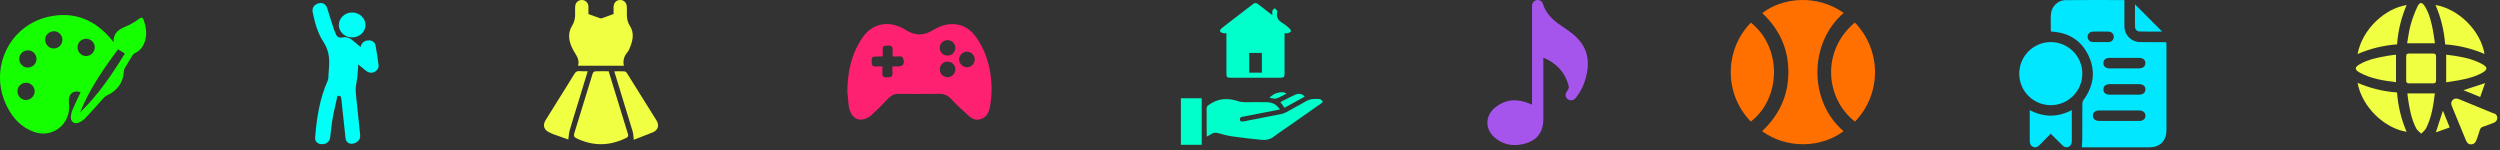 <svg width="832" height="50" viewBox="0 0 832 50" fill="none" xmlns="http://www.w3.org/2000/svg">
<rect x="0" y="0" width="832" height="50" fill="#333333" stroke="none"/>
<g clip-path="url(#clip0_70_350)">
<path d="M192.376 21.868C192.995 19.824 191.756 18.418 190.871 16.835C189.388 14.198 188.702 11.319 190.384 8.594C191.247 7.187 191.446 5.89 191.402 4.374C191.38 3.605 191.357 2.835 191.424 2.066C191.512 0.835 192.508 -0.044 193.703 0C194.876 0.044 195.74 0.901 195.828 2.11C195.85 2.594 195.828 3.055 195.828 3.539C195.828 3.978 195.828 4.418 195.828 4.681C197.2 5.187 198.462 5.648 199.723 6.088C199.945 6.154 200.232 6.11 200.454 6.022C201.649 5.605 202.844 5.165 204.194 4.659C204.194 4.066 204.172 3.231 204.194 2.396C204.216 0.945 205.057 0.022 206.363 0C207.691 -0.022 208.598 0.945 208.62 2.44C208.642 3.055 208.642 3.692 208.62 4.308C208.598 5.824 208.731 7.209 209.638 8.616C211.165 10.989 210.612 13.604 209.528 16.088C209.351 16.484 209.196 16.923 208.908 17.253C207.779 18.572 207.204 20.044 207.624 21.868C202.534 21.868 197.576 21.868 192.376 21.868Z" fill="#F0FF42"/>
<path d="M202.556 23.715C204.725 30.747 206.828 37.671 208.974 44.572C209.173 45.231 209.019 45.605 208.421 45.89C202.866 48.638 197.333 48.704 191.756 45.978C191.026 45.627 190.871 45.165 191.114 44.374C193.172 37.736 195.186 31.099 197.245 24.462C197.333 24.154 197.776 23.759 198.086 23.736C199.524 23.671 200.985 23.715 202.556 23.715Z" fill="#F0FF42"/>
<path d="M195.585 23.714C194.567 27.033 193.593 30.242 192.619 33.451C191.623 36.747 190.561 40.022 189.609 43.319C189.344 44.264 189.299 45.275 189.122 46.418C187.75 45.934 186.179 45.407 184.607 44.835C183.988 44.615 183.39 44.33 182.793 44.044C181.044 43.231 180.535 41.736 181.531 40.066C182.793 38 184.098 35.956 185.36 33.912C187.307 30.813 189.255 27.714 191.158 24.572C191.579 23.89 192.044 23.604 192.84 23.67C193.703 23.758 194.589 23.714 195.585 23.714Z" fill="#F0FF42"/>
<path d="M210.922 46.506C210.789 45.407 210.789 44.572 210.568 43.803C208.665 37.495 206.717 31.209 204.791 24.923C204.681 24.572 204.592 24.22 204.437 23.736C205.655 23.736 206.783 23.693 207.89 23.759C208.133 23.78 208.465 24.044 208.62 24.286C211.94 29.561 215.238 34.835 218.513 40.132C219.487 41.715 219 43.297 217.296 44.022C215.149 44.901 213.002 45.693 210.922 46.506Z" fill="#F0FF42"/>
</g>
<g clip-path="url(#clip1_70_350)">
<path d="M119.995 15.633C120.328 14.348 121.054 13.632 122.271 13.466C123.645 13.283 124.744 13.87 124.979 15.137C125.411 17.303 125.706 19.488 125.98 21.654C126.098 22.683 125.529 23.509 124.528 23.968C123.527 24.427 122.605 24.188 121.8 23.546C120.976 22.903 120.171 22.224 119.21 21.453C119.111 22.921 119.072 24.262 118.935 25.565C118.797 26.832 118.464 28.099 118.385 29.366C118.326 30.522 118.483 31.679 118.601 32.835C119.013 36.856 119.445 40.877 119.857 44.879C119.995 46.128 119.308 47.174 118.052 47.633C116.482 48.221 115.167 47.541 114.99 45.981C114.499 41.63 114.048 37.278 113.597 32.927C113.499 32.009 113.518 32.009 112.321 31.844C111.772 34.359 111.144 36.893 110.692 39.445C110.319 41.519 110.162 43.631 109.888 45.724C109.711 47.119 108.651 48 107.16 47.982C105.727 47.964 104.765 47.101 104.883 45.779C105.393 39.298 106.355 32.891 109.063 26.832C109.181 26.593 109.24 26.299 109.26 26.042C109.338 24.831 109.377 23.601 109.495 22.37C109.75 19.378 109.397 16.606 107.611 13.889C105.688 10.969 104.805 7.555 104.078 4.158C103.804 2.91 104.294 1.918 105.393 1.349C106.983 0.541 108.455 1.184 108.926 2.818C109.652 5.26 110.457 7.665 111.242 10.088C111.32 10.345 111.497 10.584 111.575 10.841C111.987 12.016 112.498 12.805 114.166 12.438C115.52 12.144 116.756 12.842 117.757 13.778C118.464 14.403 119.19 14.972 119.995 15.633Z" fill="#00FFF6"/>
<path d="M117.227 12.456C114.774 12.475 112.792 10.657 112.772 8.362C112.753 6.067 114.715 4.176 117.149 4.158C119.563 4.121 121.624 6.012 121.643 8.27C121.682 10.547 119.681 12.438 117.227 12.456Z" fill="#00FFF6"/>
</g>
<path d="M37.812 14.085C37.678 11.86 38.667 10.509 40.227 9.596C41.273 8.969 42.491 8.607 43.556 8.018C44.545 7.485 45.496 6.876 46.39 6.192C46.998 5.735 47.436 5.716 47.702 6.401C48.729 9.083 49.091 11.803 47.931 14.542C47.322 15.968 46.333 17.015 44.906 17.68C44.583 17.832 44.279 18.099 44.107 18.403C43.232 19.791 42.377 21.199 41.539 22.626C41.349 22.93 41.235 23.329 41.216 23.672C41.026 27.552 39.029 30.158 35.567 31.775C35.13 31.984 34.73 32.326 34.407 32.688C32.41 34.894 30.451 37.138 28.415 39.307C27.864 39.896 27.141 40.372 26.418 40.733C24.82 41.532 23.413 40.543 23.584 38.774C23.66 37.937 23.888 37.081 24.231 36.301C24.934 34.647 25.733 33.03 26.494 31.394C26.608 31.166 26.703 30.938 26.799 30.709C24.877 29.93 23.146 30.9 22.937 32.878C22.861 33.658 22.937 34.456 22.994 35.255C23.299 41.456 17.402 45.983 11.525 43.967C7.093 42.464 4.164 39.269 2.186 35.141C-3.806 22.854 3.042 8.379 16.375 5.526C24.687 3.738 31.573 6.572 37.013 13.058C37.222 13.305 37.431 13.591 37.812 14.085ZM26.627 37.443C32.619 31.66 37.241 24.851 41.559 17.813C40.741 17.319 40.018 16.881 39.257 16.406C34.369 23.025 29.728 29.758 26.627 37.443ZM6.408 19.582C6.389 21.18 7.626 22.454 9.185 22.492C10.802 22.512 12.133 21.256 12.152 19.658C12.171 18.099 10.916 16.786 9.376 16.748C7.721 16.729 6.427 17.965 6.408 19.582ZM17.916 10.395C16.318 10.414 14.987 11.746 15.025 13.305C15.063 14.846 16.394 16.178 17.897 16.14C19.514 16.12 20.788 14.808 20.769 13.21C20.75 11.651 19.456 10.376 17.916 10.395ZM25.809 15.702C25.771 17.281 27.008 18.593 28.548 18.65C30.127 18.707 31.497 17.414 31.535 15.835C31.573 14.257 30.336 12.944 28.777 12.906C27.16 12.868 25.847 14.085 25.809 15.702ZM5.819 30.367C5.819 31.946 7.055 33.258 8.596 33.277C10.174 33.296 11.525 31.984 11.544 30.424C11.563 28.864 10.289 27.552 8.748 27.533C7.112 27.514 5.838 28.75 5.819 30.367Z" fill="#16FF00"/>
<path d="M282 30.504C282.056 23.961 283.312 18.562 286.312 13.613C288.13 10.632 290.511 8.401 294.167 8.045C296.923 7.782 299.398 8.701 301.703 10.126C304.591 11.907 307.459 11.888 310.327 10.126C312.24 8.945 314.302 8.12 316.551 8.026C320.188 7.876 322.907 9.601 324.931 12.488C327.8 16.556 329.281 21.168 329.806 26.08C330.162 29.304 330.05 32.51 329.431 35.678C328.962 38.097 327.8 39.409 325.888 39.765C324.65 39.99 323.544 39.578 322.682 38.809C320.638 36.972 318.595 35.135 316.739 33.129C315.539 31.816 314.302 31.179 312.521 31.216C307.965 31.31 303.391 31.254 298.835 31.235C297.56 31.235 296.604 31.741 295.723 32.66C293.83 34.647 291.899 36.597 289.855 38.434C289.087 39.128 287.98 39.634 286.949 39.784C284.981 40.084 283.406 38.734 282.769 36.522C282.6 35.922 282.45 35.303 282.394 34.685C282.225 32.998 282.075 31.348 282 30.504ZM296.979 22.087C297.767 22.087 298.423 22.087 299.079 22.087C300.391 22.087 300.991 21.355 300.729 20.024C300.579 19.218 300.26 18.637 299.248 18.768C298.554 18.862 297.842 18.787 297.073 18.787C297.073 18.056 297.073 17.456 297.073 16.875C297.073 15.394 296.885 15.188 295.404 15.15C295.123 15.15 294.842 15.225 294.561 15.244C293.923 15.281 293.736 15.637 293.755 16.237C293.792 17.062 293.773 17.887 293.773 18.674C293.548 18.75 293.492 18.787 293.436 18.787C292.78 18.787 292.124 18.806 291.467 18.806C290.343 18.806 290.136 18.993 290.08 20.137C290.061 20.512 290.099 20.887 290.155 21.262C290.249 21.861 290.568 22.18 291.242 22.124C292.011 22.068 292.78 22.105 293.661 22.105C293.661 22.968 293.717 23.699 293.642 24.449C293.548 25.311 294.017 25.667 294.748 25.742C295.198 25.799 295.686 25.724 296.136 25.667C296.792 25.573 297.073 25.199 297.017 24.505C296.923 23.718 296.979 22.968 296.979 22.087ZM312.764 22.986C312.708 24.449 313.814 25.648 315.258 25.705C316.664 25.761 317.901 24.58 317.939 23.155C317.976 21.768 316.87 20.568 315.464 20.512C314.002 20.437 312.802 21.543 312.764 22.986ZM317.939 15.956C317.957 14.55 316.833 13.388 315.408 13.35C313.927 13.313 312.764 14.438 312.746 15.9C312.727 17.343 313.833 18.468 315.258 18.506C316.72 18.562 317.92 17.4 317.939 15.956ZM321.801 22.387C323.244 22.387 324.407 21.224 324.388 19.781C324.388 18.337 323.188 17.156 321.763 17.193C320.376 17.212 319.214 18.375 319.195 19.762C319.195 21.187 320.376 22.368 321.801 22.387Z" fill="#FF2171"/>
<path d="M408.149 11.058C407.687 11.058 407.317 11.132 407.021 11.039C406.651 10.928 406.188 10.725 406.04 10.429C405.929 10.225 406.225 9.671 406.484 9.467C408.316 8.006 410.184 6.6 412.034 5.176C413.698 3.899 415.363 2.642 417.009 1.347C417.601 0.884 418.064 0.884 418.637 1.347C420.154 2.549 421.707 3.714 423.446 5.046C423.446 4.417 423.354 3.955 423.483 3.566C423.594 3.234 423.964 2.993 424.223 2.716C424.501 2.993 424.796 3.252 425.018 3.548C425.111 3.677 425.074 3.918 425.037 4.084C424.667 5.786 425.462 6.84 426.85 7.691C427.664 8.191 428.403 8.801 429.106 9.43C429.384 9.671 429.68 10.188 429.587 10.466C429.495 10.743 428.958 10.928 428.588 11.039C428.292 11.132 427.922 11.058 427.497 11.058C427.497 11.465 427.497 11.798 427.497 12.131C427.497 16.237 427.497 20.325 427.497 24.431C427.497 25.671 427.294 25.855 426.036 25.874C420.542 25.874 415.067 25.874 409.573 25.874C408.334 25.874 408.149 25.671 408.149 24.413C408.149 20.343 408.149 16.274 408.149 12.205C408.149 11.872 408.149 11.539 408.149 11.058ZM419.95 17.624C418.489 17.624 417.12 17.624 415.733 17.624C415.733 19.844 415.733 22.008 415.733 24.191C417.176 24.191 418.544 24.191 419.95 24.191C419.95 21.99 419.95 19.844 419.95 17.624Z" fill="#00FFCA"/>
<path d="M425.925 36.436C423.317 36.954 420.875 37.435 418.433 37.897C416.824 38.212 415.233 38.526 413.624 38.822C413.069 38.933 412.533 39.118 412.644 39.802C412.773 40.524 413.328 40.524 413.939 40.394C418.137 39.562 422.336 38.748 426.535 37.916C427.016 37.823 427.478 37.638 427.904 37.416C430.179 36.177 432.454 34.956 434.692 33.661C436.061 32.884 437.504 32.866 438.984 32.94C439.169 32.958 439.372 32.995 439.52 33.088C439.779 33.273 440.093 33.495 440.186 33.772C440.241 33.92 439.908 34.253 439.668 34.42C436.172 36.88 432.658 39.34 429.143 41.8C427.404 43.021 425.61 44.168 423.927 45.481C422.725 46.406 421.374 46.665 420.024 46.554C416.713 46.258 413.421 45.851 410.128 45.389C408.611 45.166 407.113 44.797 405.633 44.353C404.597 44.057 403.728 44.112 402.859 44.76C402.526 45.019 402.119 45.185 401.638 45.444C401.619 45.13 401.582 44.889 401.582 44.667C401.582 41.837 401.601 38.989 401.564 36.158C401.564 35.603 401.749 35.289 402.193 34.975C405.263 32.718 408.574 32.477 412.107 33.698C412.755 33.92 413.476 34.013 414.179 34.013C416.676 34.031 419.173 33.939 421.67 34.013C423.428 34.068 424.889 34.734 425.925 36.436Z" fill="#00FFCA"/>
<path d="M399.936 48.2C397.587 48.2 395.312 48.2 393 48.2C393 43.021 393 37.897 393 32.699C395.275 32.699 397.569 32.699 399.936 32.699C399.936 37.841 399.936 42.984 399.936 48.2Z" fill="#00FFCA"/>
<path d="M434.211 32.145C431.899 33.421 429.698 34.642 427.478 35.863C427.034 35.252 426.609 34.66 426.11 33.976C426.406 33.828 426.702 33.643 427.016 33.495C428.311 32.848 429.587 32.182 430.9 31.59C432.066 31.053 433.176 31.016 434.211 32.145Z" fill="#00FFCA"/>
<path d="M428.126 31.164C426.942 31.738 425.888 32.422 424.741 32.773C424.094 32.977 423.298 32.644 422.466 32.533C423.983 30.85 426.942 30.128 428.126 31.164Z" fill="#00FFCA"/>
<path d="M509.857 34.851C509.857 34.343 509.857 33.985 509.857 33.608C509.857 23.282 509.857 12.957 509.857 2.631C509.857 2.292 509.838 1.934 509.895 1.595C510.027 0.747 510.705 0.106 511.534 0.012C512.363 -0.082 513.192 0.389 513.456 1.218C514.361 4.157 516.32 6.23 518.751 7.982C519.881 8.792 521.031 9.527 522.161 10.338C527.814 14.37 529.566 19.231 527.757 25.92C527.117 28.313 526.062 30.499 524.535 32.458C523.725 33.476 522.632 33.683 521.747 33.005C520.842 32.308 520.748 31.253 521.615 30.197C522.142 29.557 522.18 28.954 521.954 28.2C520.692 23.866 517.884 20.965 513.626 19.193C513.626 19.665 513.626 19.985 513.626 20.324C513.626 26.73 513.626 33.137 513.626 39.543C513.626 44.084 511.459 46.873 506.974 47.928C503.583 48.738 500.398 48.192 497.647 45.968C494.143 43.142 494.105 38.563 497.61 35.756C501.02 33.005 504.864 32.76 508.859 34.418C509.141 34.493 509.424 34.644 509.857 34.851Z" fill="#A555EC"/>
<path d="M613.59 4.305C601.923 14.292 601.923 33.777 613.533 43.651C606.237 49.189 594.72 49.696 586.41 43.651C592.113 38.339 595.17 31.806 595.17 23.978C595.17 16.169 592.15 9.655 586.467 4.361C593.219 -0.876 604.736 -1.984 613.59 4.305Z" fill="#FF7000"/>
<path d="M617.304 7.497C626.195 16.77 626.27 31.149 617.341 40.479C607.494 32.839 606.03 16.92 617.304 7.497Z" fill="#FF7000"/>
<path d="M582.659 40.46C573.712 31.187 573.824 16.657 582.678 7.534C593.201 15.85 592.713 32.764 582.659 40.46Z" fill="#FF7000"/>
<path d="M682.522 10.458C682.522 8.511 682.434 6.652 682.544 4.792C682.675 2.277 684.797 0.089 687.291 0.045C693.809 -0.042 700.328 0.024 707 0.024C707 0.833 707 1.577 707 2.321C707 4.464 706.978 6.63 707 8.774C707.044 11.705 709.275 13.958 712.228 14.002C715.072 14.046 717.916 14.024 720.759 14.046C720.781 14.046 720.825 14.067 720.956 14.133C720.978 14.439 721 14.789 721 15.139C721 24.502 721 33.886 721 43.249C721 46.902 718.856 49.024 715.225 49.024C708.116 49.024 701.006 49.024 693.897 49.024C693.569 49.024 693.241 49.024 692.825 49.024C692.869 48.214 692.956 47.427 692.978 46.661C693 42.658 692.978 38.633 693 34.63C693 34.17 693.153 33.602 693.416 33.23C696.741 28.702 697.484 23.824 695.144 18.705C692.825 13.586 688.647 10.939 683.047 10.524C682.916 10.502 682.763 10.48 682.522 10.458ZM705.294 36.752C703.063 36.752 700.853 36.752 698.622 36.752C697.309 36.752 696.544 37.386 696.522 38.458C696.5 39.552 697.309 40.252 698.666 40.252C703.084 40.252 707.481 40.252 711.9 40.252C713.213 40.252 713.978 39.596 714 38.545C714.022 37.452 713.213 36.774 711.856 36.752C709.669 36.752 707.481 36.752 705.294 36.752ZM707.022 19.252C705.381 19.252 703.741 19.252 702.1 19.252C700.788 19.252 700.022 19.908 700 20.98C699.978 22.052 700.766 22.752 702.034 22.752C705.316 22.774 708.597 22.752 711.878 22.752C713.169 22.752 713.956 22.096 713.978 21.024C714 19.93 713.191 19.252 711.813 19.252C710.238 19.252 708.619 19.252 707.022 19.252ZM707.022 28.002C705.381 28.002 703.741 28.002 702.1 28.002C700.788 28.002 700.022 28.658 700 29.73C699.978 30.802 700.766 31.502 702.056 31.502C705.338 31.524 708.619 31.502 711.9 31.502C713.191 31.502 713.978 30.846 714 29.774C714.022 28.702 713.234 28.024 711.944 28.002C710.303 28.002 708.663 28.002 707.022 28.002ZM698.994 14.002C699.913 14.002 700.809 14.024 701.728 14.002C702.756 13.958 703.478 13.214 703.478 12.274C703.478 11.333 702.778 10.546 701.75 10.524C700 10.48 698.25 10.48 696.5 10.524C695.45 10.546 694.75 11.289 694.75 12.252C694.75 13.192 695.45 13.958 696.478 14.002C697.331 14.024 698.163 14.002 698.994 14.002Z" fill="#00E7FF"/>
<path d="M682.478 14.002C688.275 14.002 693 18.683 693 24.48C693 30.277 688.319 35.002 682.522 35.002C676.725 35.024 672 30.321 672 24.524C672 18.727 676.681 14.024 682.478 14.002Z" fill="#00E7FF"/>
<path d="M675.5 36.643C680.203 39.093 684.775 39.093 689.5 36.643C689.5 37.43 689.5 38.065 689.5 38.699C689.5 41.433 689.478 44.168 689.5 46.902C689.5 47.777 689.237 48.477 688.406 48.849C687.531 49.243 686.875 48.871 686.262 48.258C685.037 47.033 683.791 45.808 682.478 44.496C681.253 45.721 680.072 46.902 678.913 48.105C678.278 48.761 677.6 49.286 676.616 48.871C675.653 48.455 675.5 47.646 675.5 46.705C675.522 43.424 675.5 40.143 675.5 36.643Z" fill="#00E7FF"/>
<path d="M719.556 10.502C717.15 10.502 714.634 10.545 712.097 10.48C711.2 10.458 710.566 9.845 710.544 8.927C710.478 6.389 710.522 3.852 710.522 1.445C713.497 4.442 716.516 7.461 719.556 10.502Z" fill="#00E7FF"/>
<path d="M784.604 27.567C788.831 29.388 793.142 30.434 797.724 30.769C798.08 35.289 799.105 39.662 800.926 43.868C793.602 42.696 786.111 35.749 784.604 27.567Z" fill="#F0FF42"/>
<path d="M784.604 17.983C786.215 9.488 793.916 2.75 800.926 1.683C799.126 5.868 798.08 10.199 797.745 14.761C793.205 15.117 788.852 16.142 784.604 17.983Z" fill="#F0FF42"/>
<path d="M810.531 1.662C818.168 2.959 825.492 10.074 826.852 17.963C822.646 16.163 818.336 15.096 813.753 14.782C813.397 10.262 812.393 5.91 810.531 1.662Z" fill="#F0FF42"/>
<path d="M831.1 39.181C831.079 40.143 830.556 40.625 829.824 40.897C828.694 41.336 827.564 41.796 826.392 42.152C825.743 42.361 825.429 42.738 825.262 43.345C824.948 44.412 824.571 45.458 824.216 46.505C823.923 47.362 823.379 47.99 822.437 48.032C821.433 48.095 820.972 47.425 820.617 46.588C819.11 42.885 817.582 39.181 816.055 35.498C815.72 34.703 815.595 33.95 816.264 33.28C816.934 32.61 817.708 32.736 818.482 33.05C821.914 34.473 825.367 35.895 828.798 37.297C829.175 37.465 829.573 37.632 829.97 37.737C830.828 37.967 831.037 38.553 831.1 39.181Z" fill="#F0FF42"/>
<path d="M805.655 27.735C804.358 27.735 803.081 27.714 801.784 27.735C801.093 27.735 800.759 27.504 800.779 26.772C800.8 24.093 800.8 21.415 800.779 18.737C800.779 18.088 801.052 17.795 801.721 17.816C804.4 17.837 807.078 17.837 809.756 17.816C810.489 17.816 810.719 18.151 810.719 18.82C810.698 21.457 810.698 24.114 810.719 26.751C810.719 27.462 810.426 27.756 809.735 27.735C808.375 27.714 807.015 27.735 805.655 27.735Z" fill="#F0FF42"/>
<path d="M801.177 31.082C804.274 31.082 807.266 31.082 810.321 31.082C809.819 35.121 809.233 39.076 807.392 42.696C807.036 43.386 806.325 43.91 805.781 44.496C805.195 43.889 804.441 43.386 804.086 42.675C802.453 39.515 801.847 36.042 801.344 32.547C801.282 32.108 801.24 31.668 801.177 31.082Z" fill="#F0FF42"/>
<path d="M814.088 27.379C814.088 24.282 814.088 21.311 814.088 18.193C818.336 18.758 822.521 19.302 826.287 21.457C827.899 22.378 827.878 23.173 826.225 24.136C823.755 25.579 821.014 26.207 818.231 26.73C816.892 26.982 815.532 27.149 814.088 27.379Z" fill="#F0FF42"/>
<path d="M810.342 14.405C807.266 14.405 804.295 14.405 801.093 14.405C801.47 12.376 801.679 10.346 802.223 8.4C802.809 6.265 803.583 4.173 804.525 2.185C805.299 0.574 806.094 0.637 807.036 2.185C808.543 4.654 809.17 7.458 809.714 10.241C809.966 11.58 810.112 12.961 810.342 14.405Z" fill="#F0FF42"/>
<path d="M797.39 18.193C797.39 21.29 797.39 24.261 797.39 27.358C793.184 26.814 789.082 26.228 785.358 24.177C783.537 23.194 783.558 22.378 785.358 21.353C788.182 19.762 791.321 19.134 794.481 18.59C795.402 18.423 796.343 18.339 797.39 18.193Z" fill="#F0FF42"/>
<path d="M813 36.837C813.753 38.679 814.464 40.437 815.26 42.404C813.711 42.948 812.225 43.492 810.656 44.036C811.472 41.566 812.204 39.265 813 36.837Z" fill="#F0FF42"/>
<path d="M825.408 32.275C823.441 31.48 821.684 30.769 819.821 30.015C822.228 29.241 824.529 28.488 827.02 27.672C826.476 29.199 825.973 30.685 825.408 32.275Z" fill="#F0FF42"/>
<defs>
<clipPath id="clip0_70_350">
<rect width="38" height="48" fill="white" transform="translate(181)"/>
</clipPath>
<clipPath id="clip1_70_350">
<rect width="22" height="47" fill="white" transform="translate(104 1)"/>
</clipPath>
</defs>
</svg>
